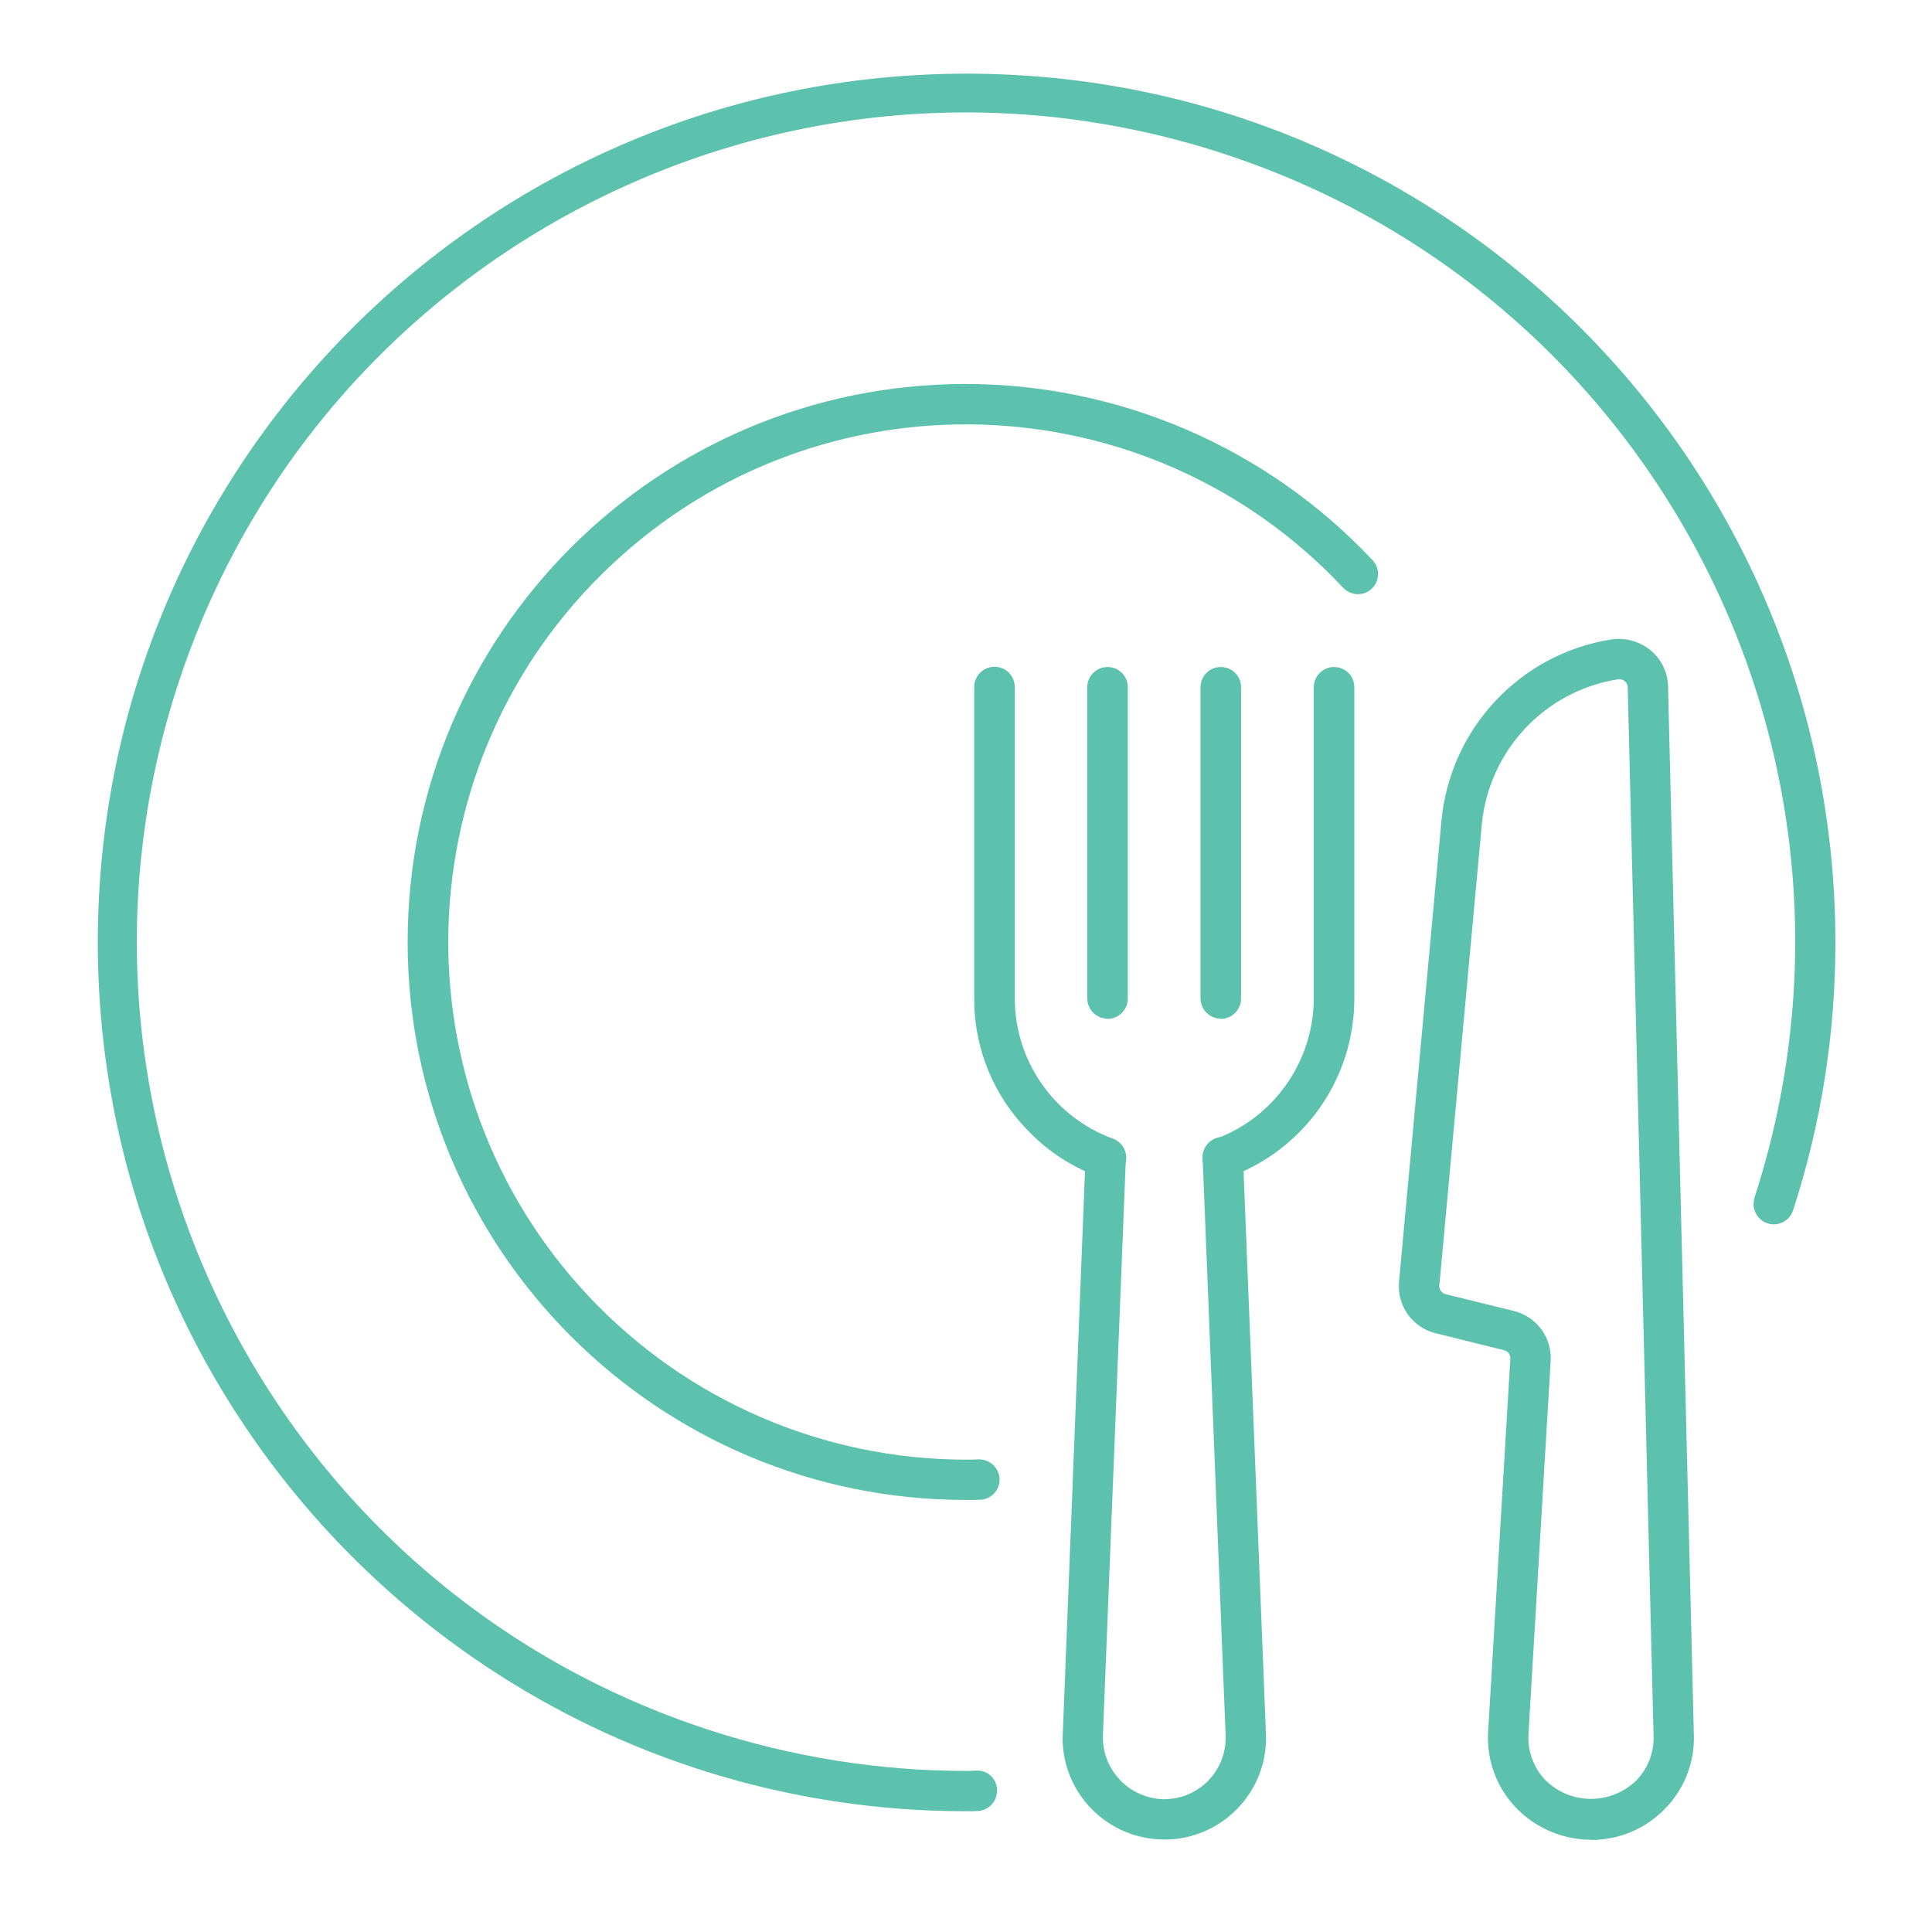 <?xml version="1.0" encoding="UTF-8"?>
<svg id="Layer_1" xmlns="http://www.w3.org/2000/svg" width="80" height="80" xmlns:xlink="http://www.w3.org/1999/xlink" viewBox="0 0 80 80">
  <defs>
    <style>
      .cls-1 {
        fill: none;
      }

      .cls-2 {
        clip-path: url(#clippath);
      }

      .cls-3 {
        fill: #5cc2ad;
      }
    </style>
    <clipPath id="clippath">
      <rect class="cls-1" x="4" y="3" width="72" height="73.17"/>
    </clipPath>
  </defs>
  <g id="Group_693">
    <g id="Group_655">
      <g class="cls-2">
        <g id="Group_655-2">
          <path id="Path_1918" class="cls-3" d="M40,75c-19.87-.01-35.96-16.13-35.95-36,.01-19.87,16.13-35.96,36-35.95,19.87.01,35.96,16.13,35.95,36,0,3.76-.59,7.49-1.75,11.06-.14.44-.61.69-1.05.55-.44-.14-.69-.61-.55-1.05,0,0,0-.02,0-.02,5.85-18.03-4.02-37.4-22.06-43.25C32.56.49,13.2,10.37,7.35,28.4c-5.85,18.03,4.02,37.4,22.06,43.25,3.42,1.11,7,1.68,10.59,1.68.12,0,.25,0,.38-.01.45-.05.85.27.9.72,0,.02,0,.03,0,.05.04.46-.31.86-.77.9-.17.01-.34.01-.51.01"/>
          <path id="Path_1919" class="cls-3" d="M48.21,76.17c-2.32,0-4.21-1.88-4.21-4.2l.95-24.06c.02-.46.41-.82.87-.81.46.02.82.41.8.87l-.95,23.88c-.05,1.42,1.07,2.6,2.48,2.65.02,0,.04,0,.06,0,1.4,0,2.54-1.13,2.54-2.54,0-.04,0-.07,0-.11l-.95-23.88c-.03-.46.32-.86.78-.89.46-.03.86.32.89.78,0,.02,0,.03,0,.05l.95,23.88c.1,2.32-1.71,4.28-4.03,4.38-.06,0-.12,0-.18,0"/>
          <path id="Path_1920" class="cls-3" d="M45.78,48.78c-.1,0-.19-.02-.28-.05-1.07-.39-2.05-1.01-2.85-1.83-1.49-1.47-2.32-3.47-2.31-5.56v-12.89c0-.46.37-.84.84-.84s.84.37.84.84v12.89c0,2.59,1.62,4.91,4.06,5.81.43.16.66.63.51,1.07-.12.33-.44.55-.79.55"/>
          <path id="Path_1921" class="cls-3" d="M50.63,48.78c-.46,0-.84-.37-.84-.83,0-.35.22-.67.55-.79,2.43-.9,4.05-3.22,4.06-5.81v-12.89c0-.46.37-.84.84-.84s.84.37.84.84v12.89c0,3.3-2.06,6.24-5.15,7.38-.09.03-.19.05-.29.05"/>
          <path id="Path_1922" class="cls-3" d="M45.86,42.18c-.46,0-.83-.37-.84-.83,0,0,0,0,0,0v-12.89c0-.46.37-.84.84-.84s.84.37.84.84v12.89c0,.46-.37.83-.83.84,0,0,0,0,0,0"/>
          <path id="Path_1923" class="cls-3" d="M50.55,42.18c-.46,0-.83-.37-.84-.83,0,0,0,0,0,0v-12.89c0-.46.37-.84.84-.84s.84.37.84.84v12.89c0,.46-.37.83-.83.84,0,0,0,0,0,0"/>
          <path id="Path_1924" class="cls-3" d="M62.67,54.28c.95.23,1.6,1.1,1.54,2.08l-.92,15.45c-.04.7.21,1.38.69,1.89,1.04,1.04,2.71,1.05,3.77.03.48-.49.74-1.15.72-1.83l-1.07-43.44c0-.1-.05-.19-.12-.25-.08-.07-.19-.1-.29-.08-3.02.48-5.33,2.94-5.63,5.99l-1.76,19.11c-.01.17.1.32.26.36l2.81.69ZM65.88,76.18c-1.18,0-2.31-.49-3.12-1.34-.8-.84-1.21-1.98-1.14-3.13l.92-15.45c.01-.17-.1-.31-.26-.35h0l-2.82-.7c-.97-.23-1.62-1.14-1.53-2.13l1.76-19.12c.37-3.8,3.25-6.88,7.02-7.48.58-.09,1.17.07,1.63.44.45.37.72.92.73,1.5l1.07,43.44c.03,1.13-.4,2.23-1.2,3.04-.8.83-1.91,1.29-3.06,1.29"/>
          <path id="Path_1925" class="cls-3" d="M40,62.11c-12.76,0-23.11-10.33-23.12-23.09s10.33-23.11,23.09-23.12c6.39,0,12.49,2.64,16.86,7.29.32.33.31.86-.02,1.18s-.86.31-1.18-.02c0,0-.01-.01-.02-.02-8.1-8.63-21.67-9.05-30.29-.94-8.63,8.1-9.05,21.67-.94,30.29,4.05,4.31,9.71,6.76,15.62,6.76.13,0,.33,0,.5-.01.46-.02.85.32.89.78.03.46-.32.86-.78.89-.2.01-.4.01-.6.01"/>
        </g>
      </g>
    </g>
    <rect id="Rectangle_374" class="cls-1" width="80" height="80"/>
  </g>
</svg>